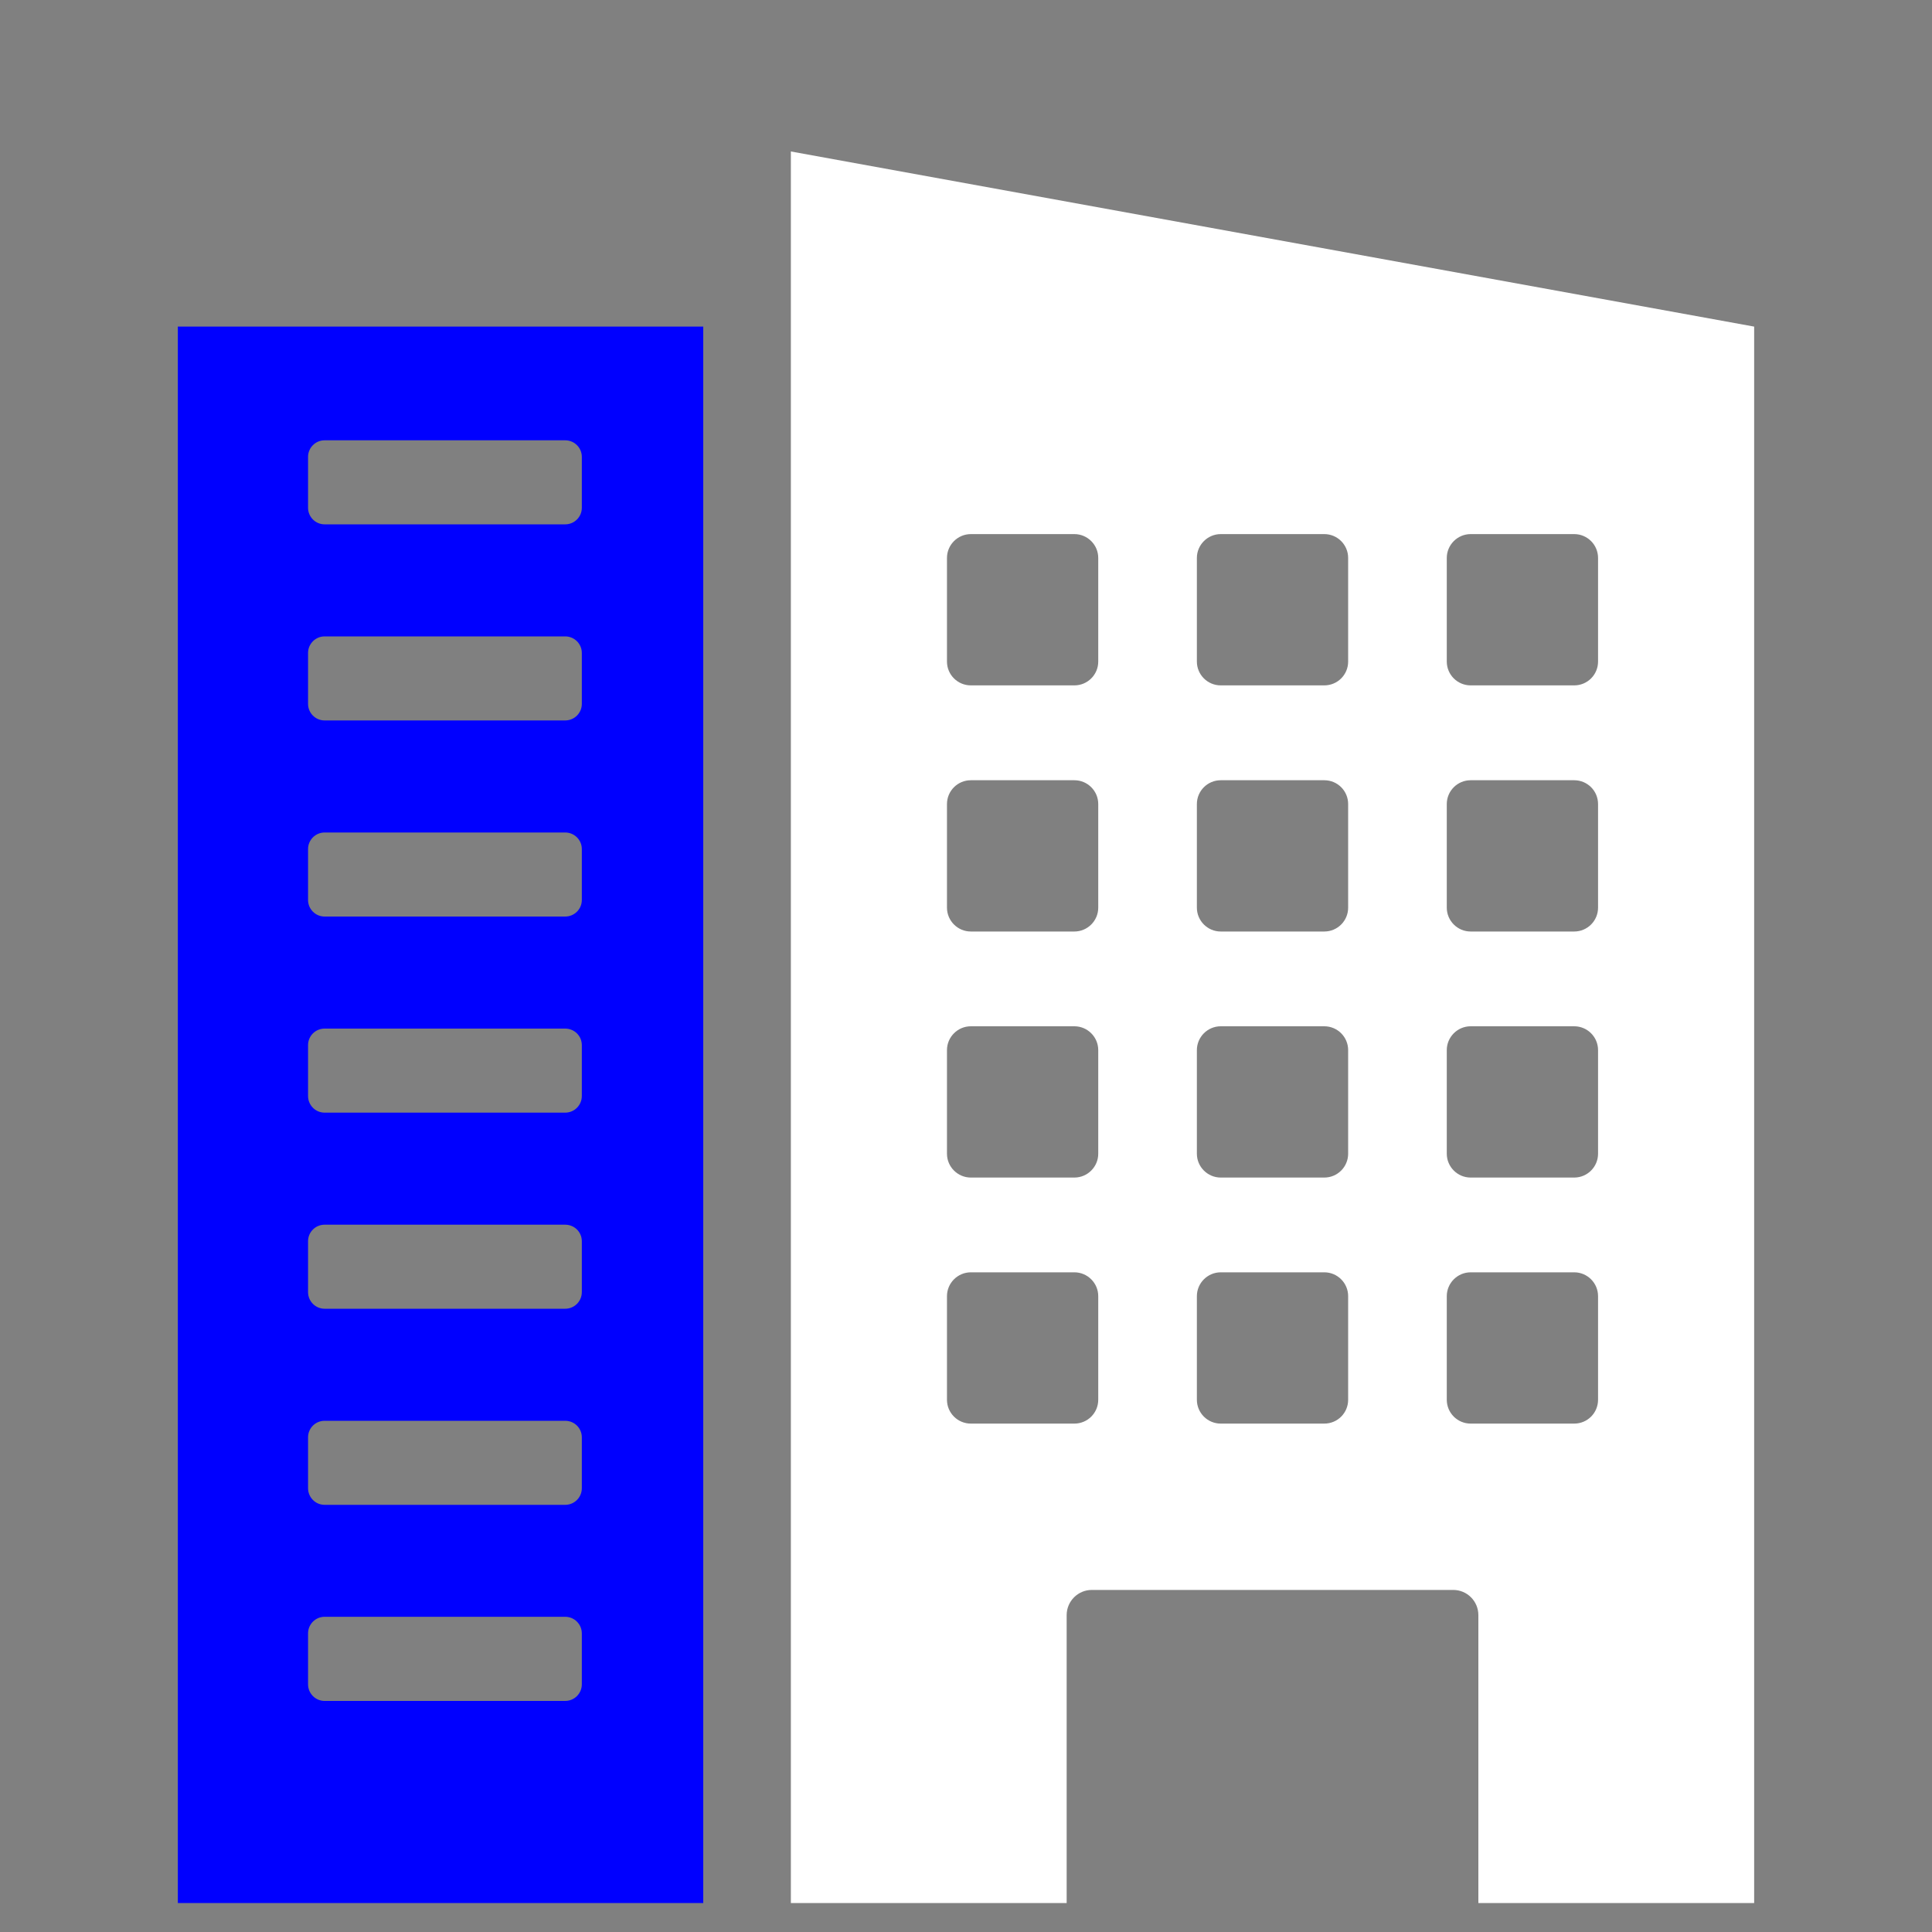 <?xml version="1.0" encoding="UTF-8"?> <svg xmlns="http://www.w3.org/2000/svg" id="Layer_1" viewBox="0 0 200 200"><rect x="0" y="0" width="200" height="200" fill="#808080" stroke="none"/><defs><style>.cls-1{fill:blue;}.cls-2{fill:#fff;}</style></defs><path class="cls-2" d="M181.59,33.81v163.19h-28.55v-29.8c0-1.44-1.16-2.61-2.6-2.61h-37.42c-1.43,0-2.6,1.17-2.6,2.61v29.8h-28.55V15.68l99.72,18.13ZM165.43,144.9v-10.72c0-1.36-1.1-2.47-2.47-2.47h-10.72c-1.36,0-2.47,1.11-2.47,2.47v10.72c0,1.37,1.11,2.47,2.47,2.47h10.72c1.37,0,2.47-1.1,2.47-2.47ZM165.43,119.43v-10.72c0-1.36-1.1-2.47-2.47-2.47h-10.72c-1.36,0-2.47,1.11-2.47,2.47v10.72c0,1.36,1.11,2.47,2.47,2.47h10.72c1.37,0,2.47-1.11,2.47-2.47ZM165.43,93.96v-10.72c0-1.37-1.1-2.47-2.47-2.47h-10.72c-1.36,0-2.47,1.1-2.47,2.47v10.72c0,1.36,1.11,2.47,2.47,2.47h10.72c1.37,0,2.47-1.11,2.47-2.47ZM165.43,68.48v-10.72c0-1.36-1.1-2.47-2.47-2.47h-10.72c-1.36,0-2.47,1.11-2.47,2.47v10.72c0,1.37,1.11,2.47,2.47,2.47h10.72c1.37,0,2.47-1.1,2.47-2.47ZM139.56,144.9v-10.72c0-1.36-1.1-2.47-2.47-2.47h-10.72c-1.36,0-2.47,1.11-2.47,2.47v10.72c0,1.37,1.11,2.47,2.47,2.47h10.72c1.37,0,2.47-1.1,2.47-2.47ZM139.56,119.43v-10.72c0-1.36-1.1-2.47-2.47-2.47h-10.72c-1.36,0-2.47,1.11-2.47,2.47v10.72c0,1.36,1.11,2.47,2.47,2.47h10.72c1.37,0,2.47-1.11,2.47-2.47ZM139.56,93.96v-10.72c0-1.37-1.1-2.47-2.47-2.47h-10.72c-1.36,0-2.47,1.1-2.47,2.47v10.72c0,1.36,1.11,2.47,2.47,2.47h10.72c1.37,0,2.47-1.11,2.47-2.47ZM139.56,68.48v-10.72c0-1.36-1.1-2.47-2.47-2.47h-10.72c-1.36,0-2.47,1.11-2.47,2.47v10.72c0,1.37,1.11,2.47,2.47,2.47h10.72c1.37,0,2.47-1.1,2.47-2.47ZM113.69,144.9v-10.72c0-1.36-1.11-2.47-2.47-2.47h-10.72c-1.36,0-2.47,1.11-2.47,2.47v10.72c0,1.37,1.11,2.47,2.47,2.47h10.72c1.36,0,2.47-1.1,2.47-2.47ZM113.69,119.43v-10.72c0-1.36-1.11-2.47-2.47-2.47h-10.72c-1.36,0-2.47,1.11-2.47,2.47v10.72c0,1.36,1.11,2.47,2.47,2.47h10.72c1.36,0,2.47-1.11,2.47-2.47ZM113.69,93.96v-10.72c0-1.37-1.11-2.47-2.47-2.47h-10.72c-1.36,0-2.47,1.1-2.47,2.47v10.72c0,1.36,1.11,2.47,2.47,2.47h10.72c1.36,0,2.47-1.11,2.47-2.47ZM113.69,68.48v-10.72c0-1.36-1.11-2.47-2.47-2.47h-10.72c-1.36,0-2.47,1.11-2.47,2.47v10.72c0,1.37,1.11,2.47,2.47,2.47h10.72c1.36,0,2.47-1.1,2.47-2.47Z"></path><path class="cls-1" d="M72.8,33.81v163.19H18.41V33.81h54.39ZM60.23,174.36v-5.27c0-.95-.77-1.72-1.72-1.72h-24.91c-.94,0-1.71.77-1.71,1.72v5.27c0,.95.77,1.72,1.71,1.72h24.91c.95,0,1.72-.77,1.72-1.72ZM60.23,154.06v-5.27c0-.95-.77-1.71-1.72-1.71h-24.91c-.94,0-1.71.76-1.71,1.71v5.27c0,.95.77,1.72,1.71,1.72h24.91c.95,0,1.72-.77,1.72-1.72ZM60.23,133.76v-5.27c0-.95-.77-1.71-1.72-1.71h-24.91c-.94,0-1.71.76-1.71,1.71v5.27c0,.95.77,1.72,1.71,1.72h24.91c.95,0,1.72-.77,1.72-1.72ZM60.23,113.46v-5.27c0-.95-.77-1.71-1.72-1.71h-24.91c-.94,0-1.71.76-1.71,1.71v5.27c0,.95.77,1.72,1.71,1.72h24.91c.95,0,1.72-.77,1.72-1.72ZM60.23,93.17v-5.28c0-.94-.77-1.71-1.72-1.71h-24.91c-.94,0-1.71.77-1.71,1.71v5.28c0,.94.77,1.71,1.71,1.71h24.91c.95,0,1.72-.77,1.72-1.71ZM60.23,72.87v-5.28c0-.94-.77-1.71-1.72-1.71h-24.91c-.94,0-1.71.77-1.71,1.71v5.28c0,.94.77,1.71,1.71,1.71h24.91c.95,0,1.72-.77,1.72-1.71ZM60.23,52.57v-5.28c0-.94-.77-1.71-1.72-1.71h-24.91c-.94,0-1.71.77-1.71,1.71v5.28c0,.94.77,1.71,1.71,1.71h24.91c.95,0,1.72-.77,1.72-1.71Z"></path></svg> 